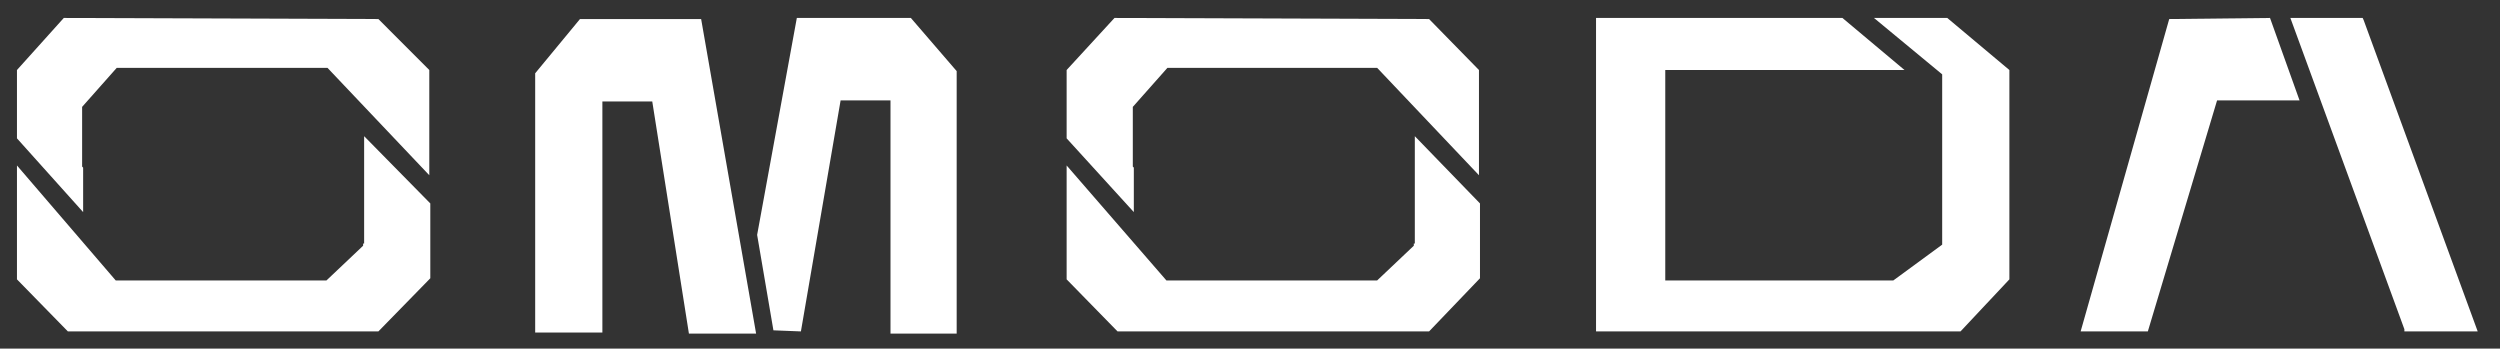 <svg width="251" height="35" viewBox="0 0 251 35" fill="none" xmlns="http://www.w3.org/2000/svg">
<rect x="0" y="0" width="251" height="35" fill="#333333" stroke="none"/>
<path d="M237.312 2.021L237.211 1.803H229.953L241.401 33.056V33.274H248.761L237.312 2.021Z" fill="white"/>
<path d="M217.789 1.912L208.896 33.274H215.643L222.595 10.079H230.874L227.909 1.803L217.789 1.912Z" fill="white"/>
<path d="M8.347 16.831L8.245 16.722V10.732L11.72 6.812H32.879L43.101 17.593V7.03L37.99 1.912L6.405 1.803L1.703 7.03V13.89L8.347 21.295V16.831Z" fill="white"/>
<path d="M36.559 24.454H36.457V24.671L32.777 28.156H11.618L1.703 16.613V28.047L6.814 33.274H37.99L43.203 27.938V20.425L36.559 13.673V24.454Z" fill="white"/>
<path d="M113.836 16.831L113.734 16.722V10.732L117.209 6.812H138.266L148.488 17.593V7.03L143.479 1.912L111.894 1.803L107.09 7.03V13.89L113.836 21.295V16.831Z" fill="white"/>
<path d="M142.048 24.454H141.946V24.671L138.266 28.156H117.107L107.09 16.613V28.047L112.201 33.274H143.479L148.59 27.938V20.425L142.048 13.673V24.454Z" fill="white"/>
<path d="M80.002 1.803L76.016 23.582L77.651 33.165L80.411 33.274L84.397 10.079H89.406V33.492H96.05V7.139L91.45 1.803H80.002Z" fill="white"/>
<path d="M58.23 1.912L53.732 7.357V33.383H54.141C54.755 33.383 58.026 33.383 60.172 33.383H60.479V10.188H65.487L69.167 33.492H75.913L70.394 1.912H58.23Z" fill="white"/>
<path d="M188.147 1.803L194.995 7.465V24.562L190.09 28.156H167.193V7.03H191.214L184.979 1.803H160.242V33.274H196.836L201.742 28.047V7.03L195.506 1.803H188.147Z" fill="white"/>
</svg>
